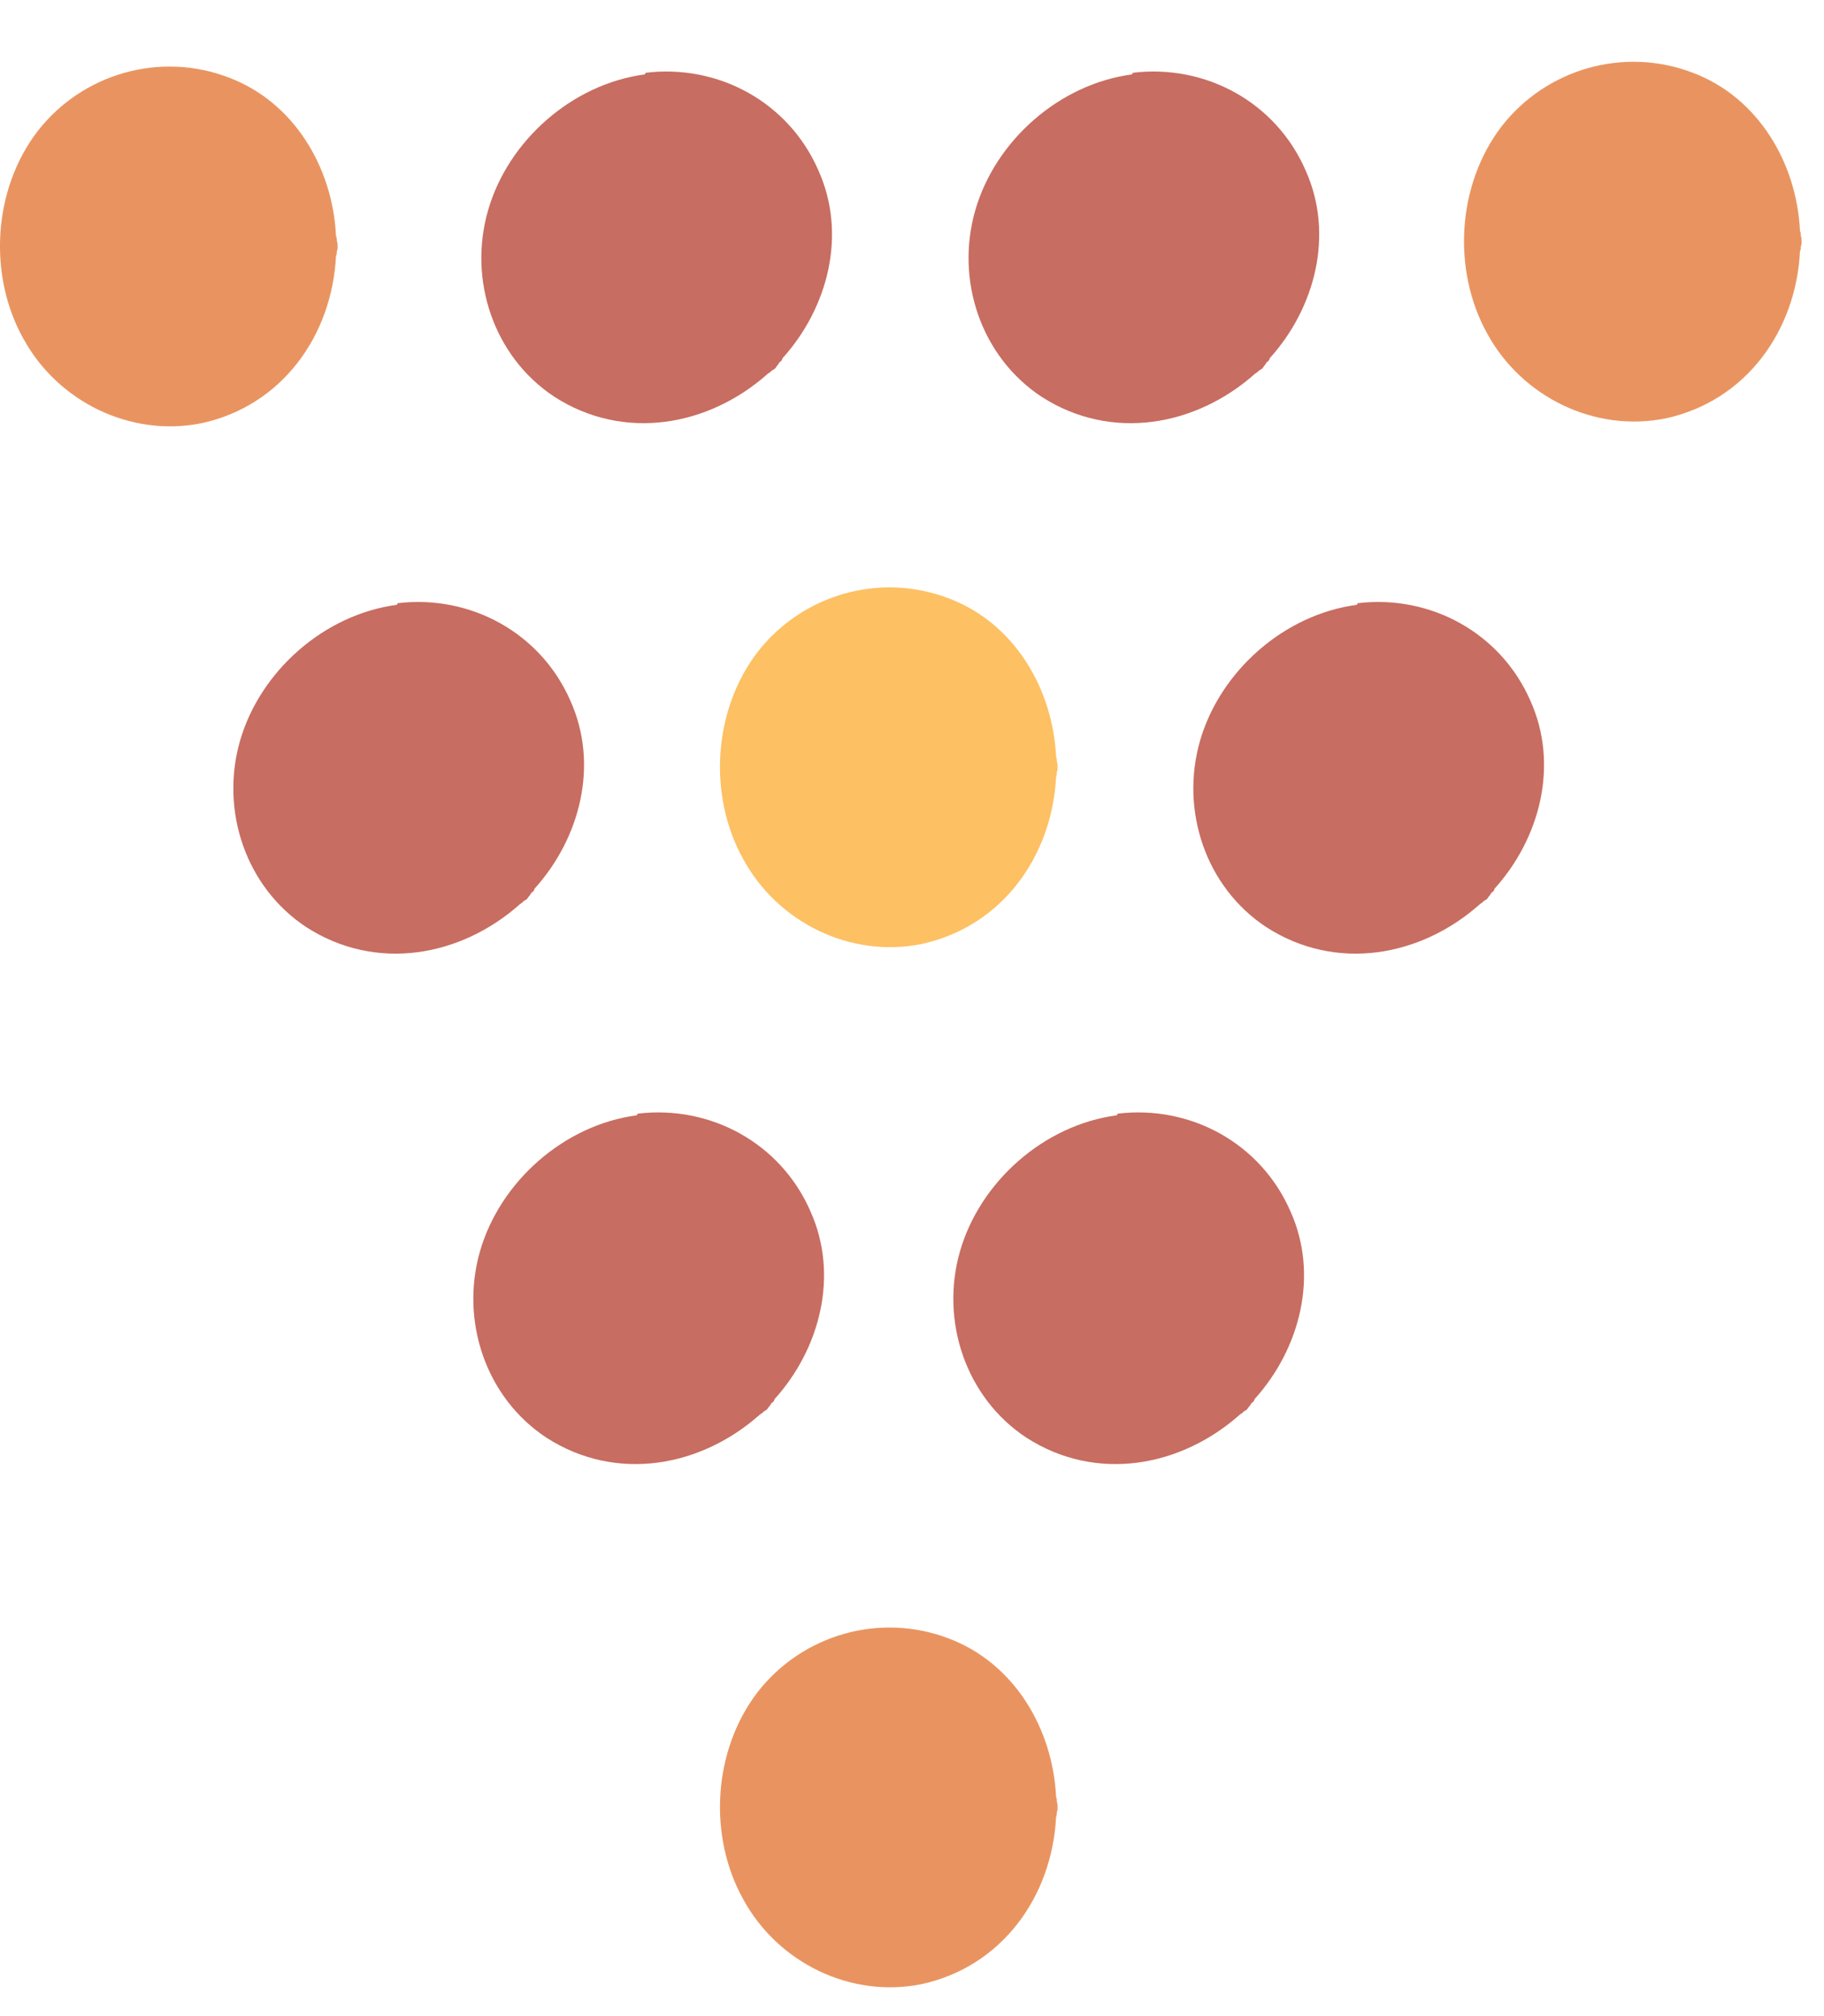 <svg width="19" height="21" viewBox="0 0 19 21" fill="none" xmlns="http://www.w3.org/2000/svg">
<path d="M7.892 17.625C8.359 17.025 9.167 16.792 9.884 17.067C10.567 17.325 10.967 18.008 11.001 18.717C11.009 18.733 11.009 18.75 11.009 18.767C11.017 18.792 11.017 18.808 11.017 18.825C11.017 18.842 11.017 18.858 11.009 18.875C11.009 18.892 11.009 18.908 11.001 18.925C10.959 19.75 10.442 20.483 9.6 20.667C8.859 20.817 8.1 20.442 7.742 19.783C7.375 19.125 7.425 18.233 7.892 17.625Z" fill="#E99460"/>
<path d="M7.892 6.791C8.359 6.191 9.167 5.958 9.884 6.233C10.567 6.491 10.967 7.174 11.001 7.883C11.009 7.899 11.009 7.916 11.009 7.933C11.017 7.958 11.017 7.974 11.017 7.991C11.017 8.008 11.017 8.024 11.009 8.041C11.009 8.058 11.009 8.074 11.001 8.091C10.959 8.916 10.442 9.649 9.6 9.833C8.859 9.983 8.1 9.608 7.742 8.949C7.375 8.291 7.425 7.399 7.892 6.791Z" fill="#FDC063"/>
<path d="M0.392 1.366C0.859 0.766 1.667 0.533 2.384 0.808C3.067 1.066 3.467 1.75 3.5 2.458C3.509 2.475 3.509 2.491 3.509 2.508C3.517 2.533 3.517 2.55 3.517 2.566C3.517 2.583 3.517 2.6 3.509 2.616C3.509 2.633 3.509 2.65 3.5 2.666C3.459 3.491 2.942 4.225 2.1 4.408C1.359 4.558 0.6 4.183 0.242 3.525C-0.125 2.866 -0.075 1.975 0.392 1.366Z" fill="#E99460"/>
<path d="M15.642 1.316C16.109 0.716 16.917 0.483 17.634 0.758C18.317 1.016 18.717 1.7 18.75 2.408C18.759 2.425 18.759 2.441 18.759 2.458C18.767 2.483 18.767 2.5 18.767 2.516C18.767 2.533 18.767 2.55 18.759 2.566C18.759 2.583 18.759 2.6 18.75 2.616C18.709 3.441 18.192 4.175 17.351 4.358C16.609 4.508 15.851 4.133 15.492 3.475C15.126 2.816 15.175 1.925 15.642 1.316Z" fill="#E99460"/>
<path d="M6.642 11.6C7.4 11.508 8.134 11.908 8.442 12.617C8.742 13.283 8.542 14.05 8.067 14.575C8.067 14.591 8.05 14.608 8.034 14.617C8.025 14.642 8.009 14.65 8 14.666C7.992 14.683 7.975 14.692 7.959 14.7C7.95 14.708 7.934 14.725 7.917 14.733C7.3 15.283 6.417 15.442 5.692 14.975C5.059 14.558 4.792 13.758 5 13.033C5.209 12.308 5.875 11.717 6.634 11.617L6.642 11.6Z" fill="#C86D61"/>
<path d="M6.725 0.758C7.484 0.666 8.217 1.066 8.525 1.775C8.825 2.441 8.625 3.208 8.15 3.733C8.15 3.75 8.134 3.766 8.117 3.775C8.109 3.8 8.092 3.808 8.084 3.825C8.075 3.841 8.059 3.85 8.042 3.858C8.034 3.866 8.017 3.883 8 3.891C7.384 4.441 6.5 4.6 5.775 4.133C5.142 3.716 4.875 2.916 5.084 2.191C5.292 1.466 5.959 0.875 6.717 0.775L6.725 0.758Z" fill="#C86D61"/>
<path d="M11.642 11.6C12.4 11.508 13.134 11.908 13.442 12.617C13.742 13.283 13.542 14.05 13.067 14.575C13.067 14.591 13.05 14.608 13.034 14.617C13.025 14.642 13.009 14.65 13 14.666C12.992 14.683 12.975 14.692 12.959 14.7C12.95 14.708 12.934 14.725 12.917 14.733C12.3 15.283 11.417 15.442 10.692 14.975C10.059 14.558 9.792 13.758 10 13.033C10.209 12.308 10.875 11.717 11.634 11.617L11.642 11.6Z" fill="#C86D61"/>
<path d="M11.8 0.758C12.559 0.666 13.292 1.066 13.6 1.775C13.9 2.441 13.7 3.208 13.225 3.733C13.225 3.75 13.209 3.766 13.192 3.775C13.184 3.8 13.167 3.808 13.159 3.825C13.15 3.841 13.134 3.85 13.117 3.858C13.109 3.866 13.092 3.883 13.075 3.891C12.459 4.441 11.575 4.6 10.85 4.133C10.217 3.716 9.95 2.916 10.159 2.191C10.367 1.466 11.034 0.875 11.792 0.775L11.8 0.758Z" fill="#C86D61"/>
<path d="M4.142 6.283C4.9 6.192 5.634 6.592 5.942 7.3C6.242 7.967 6.042 8.733 5.567 9.258C5.567 9.275 5.55 9.292 5.534 9.3C5.525 9.325 5.509 9.333 5.5 9.35C5.492 9.367 5.475 9.375 5.459 9.383C5.45 9.392 5.434 9.408 5.417 9.417C4.8 9.967 3.917 10.125 3.192 9.658C2.559 9.242 2.292 8.442 2.5 7.717C2.709 6.992 3.375 6.4 4.134 6.3L4.142 6.283Z" fill="#C86D61"/>
<path d="M14.142 6.283C14.9 6.192 15.634 6.592 15.942 7.3C16.242 7.967 16.042 8.733 15.567 9.258C15.567 9.275 15.55 9.292 15.534 9.3C15.525 9.325 15.509 9.333 15.5 9.35C15.492 9.367 15.475 9.375 15.459 9.383C15.45 9.392 15.434 9.408 15.417 9.417C14.8 9.967 13.917 10.125 13.192 9.658C12.559 9.242 12.292 8.442 12.5 7.717C12.709 6.992 13.375 6.4 14.134 6.3L14.142 6.283Z" fill="#C86D61"/>
</svg>
